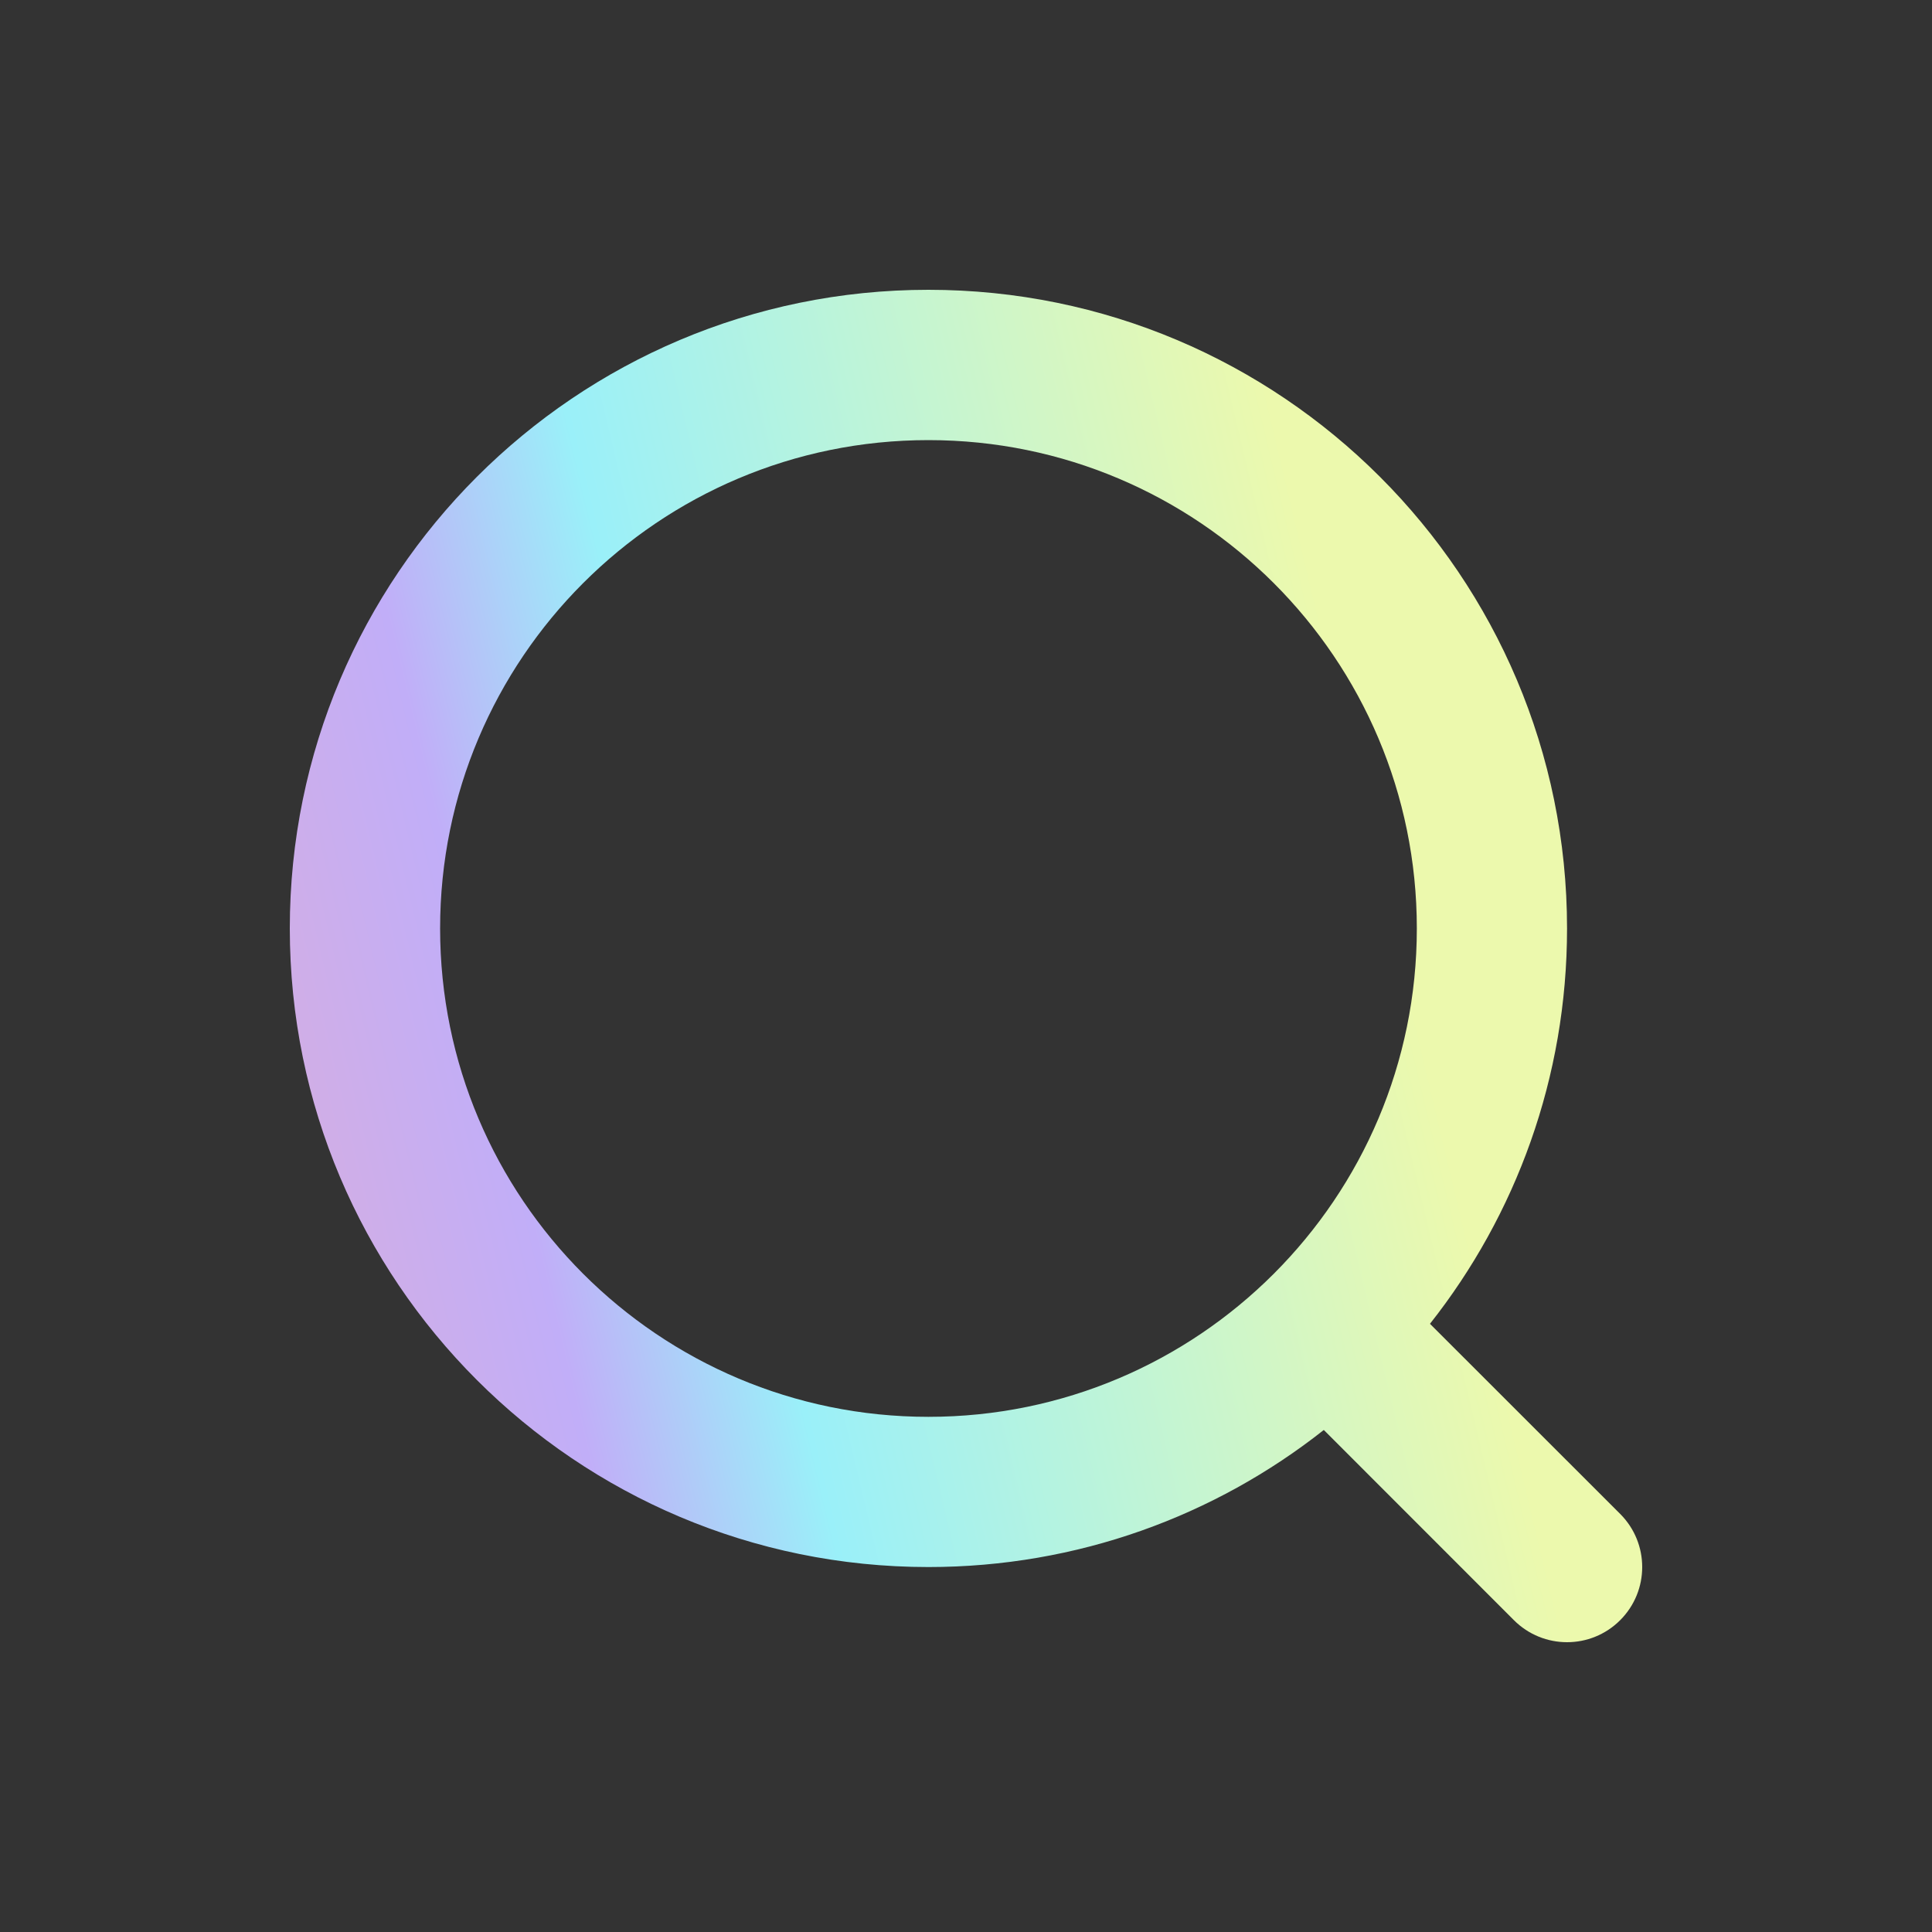 <svg width="20" height="20" viewBox="0 0 20 20" fill="none" xmlns="http://www.w3.org/2000/svg">
<rect x="0" y="0" width="20" height="20" fill="#333333" stroke="none"/>
<path fill-rule="evenodd" clip-rule="evenodd" d="M13.704 14.803C12.578 15.692 11.156 16.222 9.611 16.222C5.96 16.222 3 13.262 3 9.611C3 5.96 5.96 3 9.611 3C13.262 3 16.222 5.96 16.222 9.611C16.222 11.156 15.692 12.578 14.803 13.704L16.772 15.672C17.076 15.976 17.076 16.468 16.772 16.772C16.468 17.076 15.976 17.076 15.672 16.772L13.704 14.803ZM14.667 9.611C14.667 12.403 12.403 14.667 9.611 14.667C6.819 14.667 4.556 12.403 4.556 9.611C4.556 6.819 6.819 4.556 9.611 4.556C12.403 4.556 14.667 6.819 14.667 9.611Z" fill="url(#paint0_linear_97_70)"/>
<defs>
<linearGradient id="paint0_linear_97_70" x1="12.875" y1="3" x2="-1.527" y2="6.433" gradientUnits="userSpaceOnUse">
<stop stop-color="#ECF9AD"/>
<stop offset="0.481" stop-color="#9AF0F9"/>
<stop offset="0.635" stop-color="#C1AEF8"/>
<stop offset="1" stop-color="#EBADC8"/>
</linearGradient>
</defs>
</svg>
